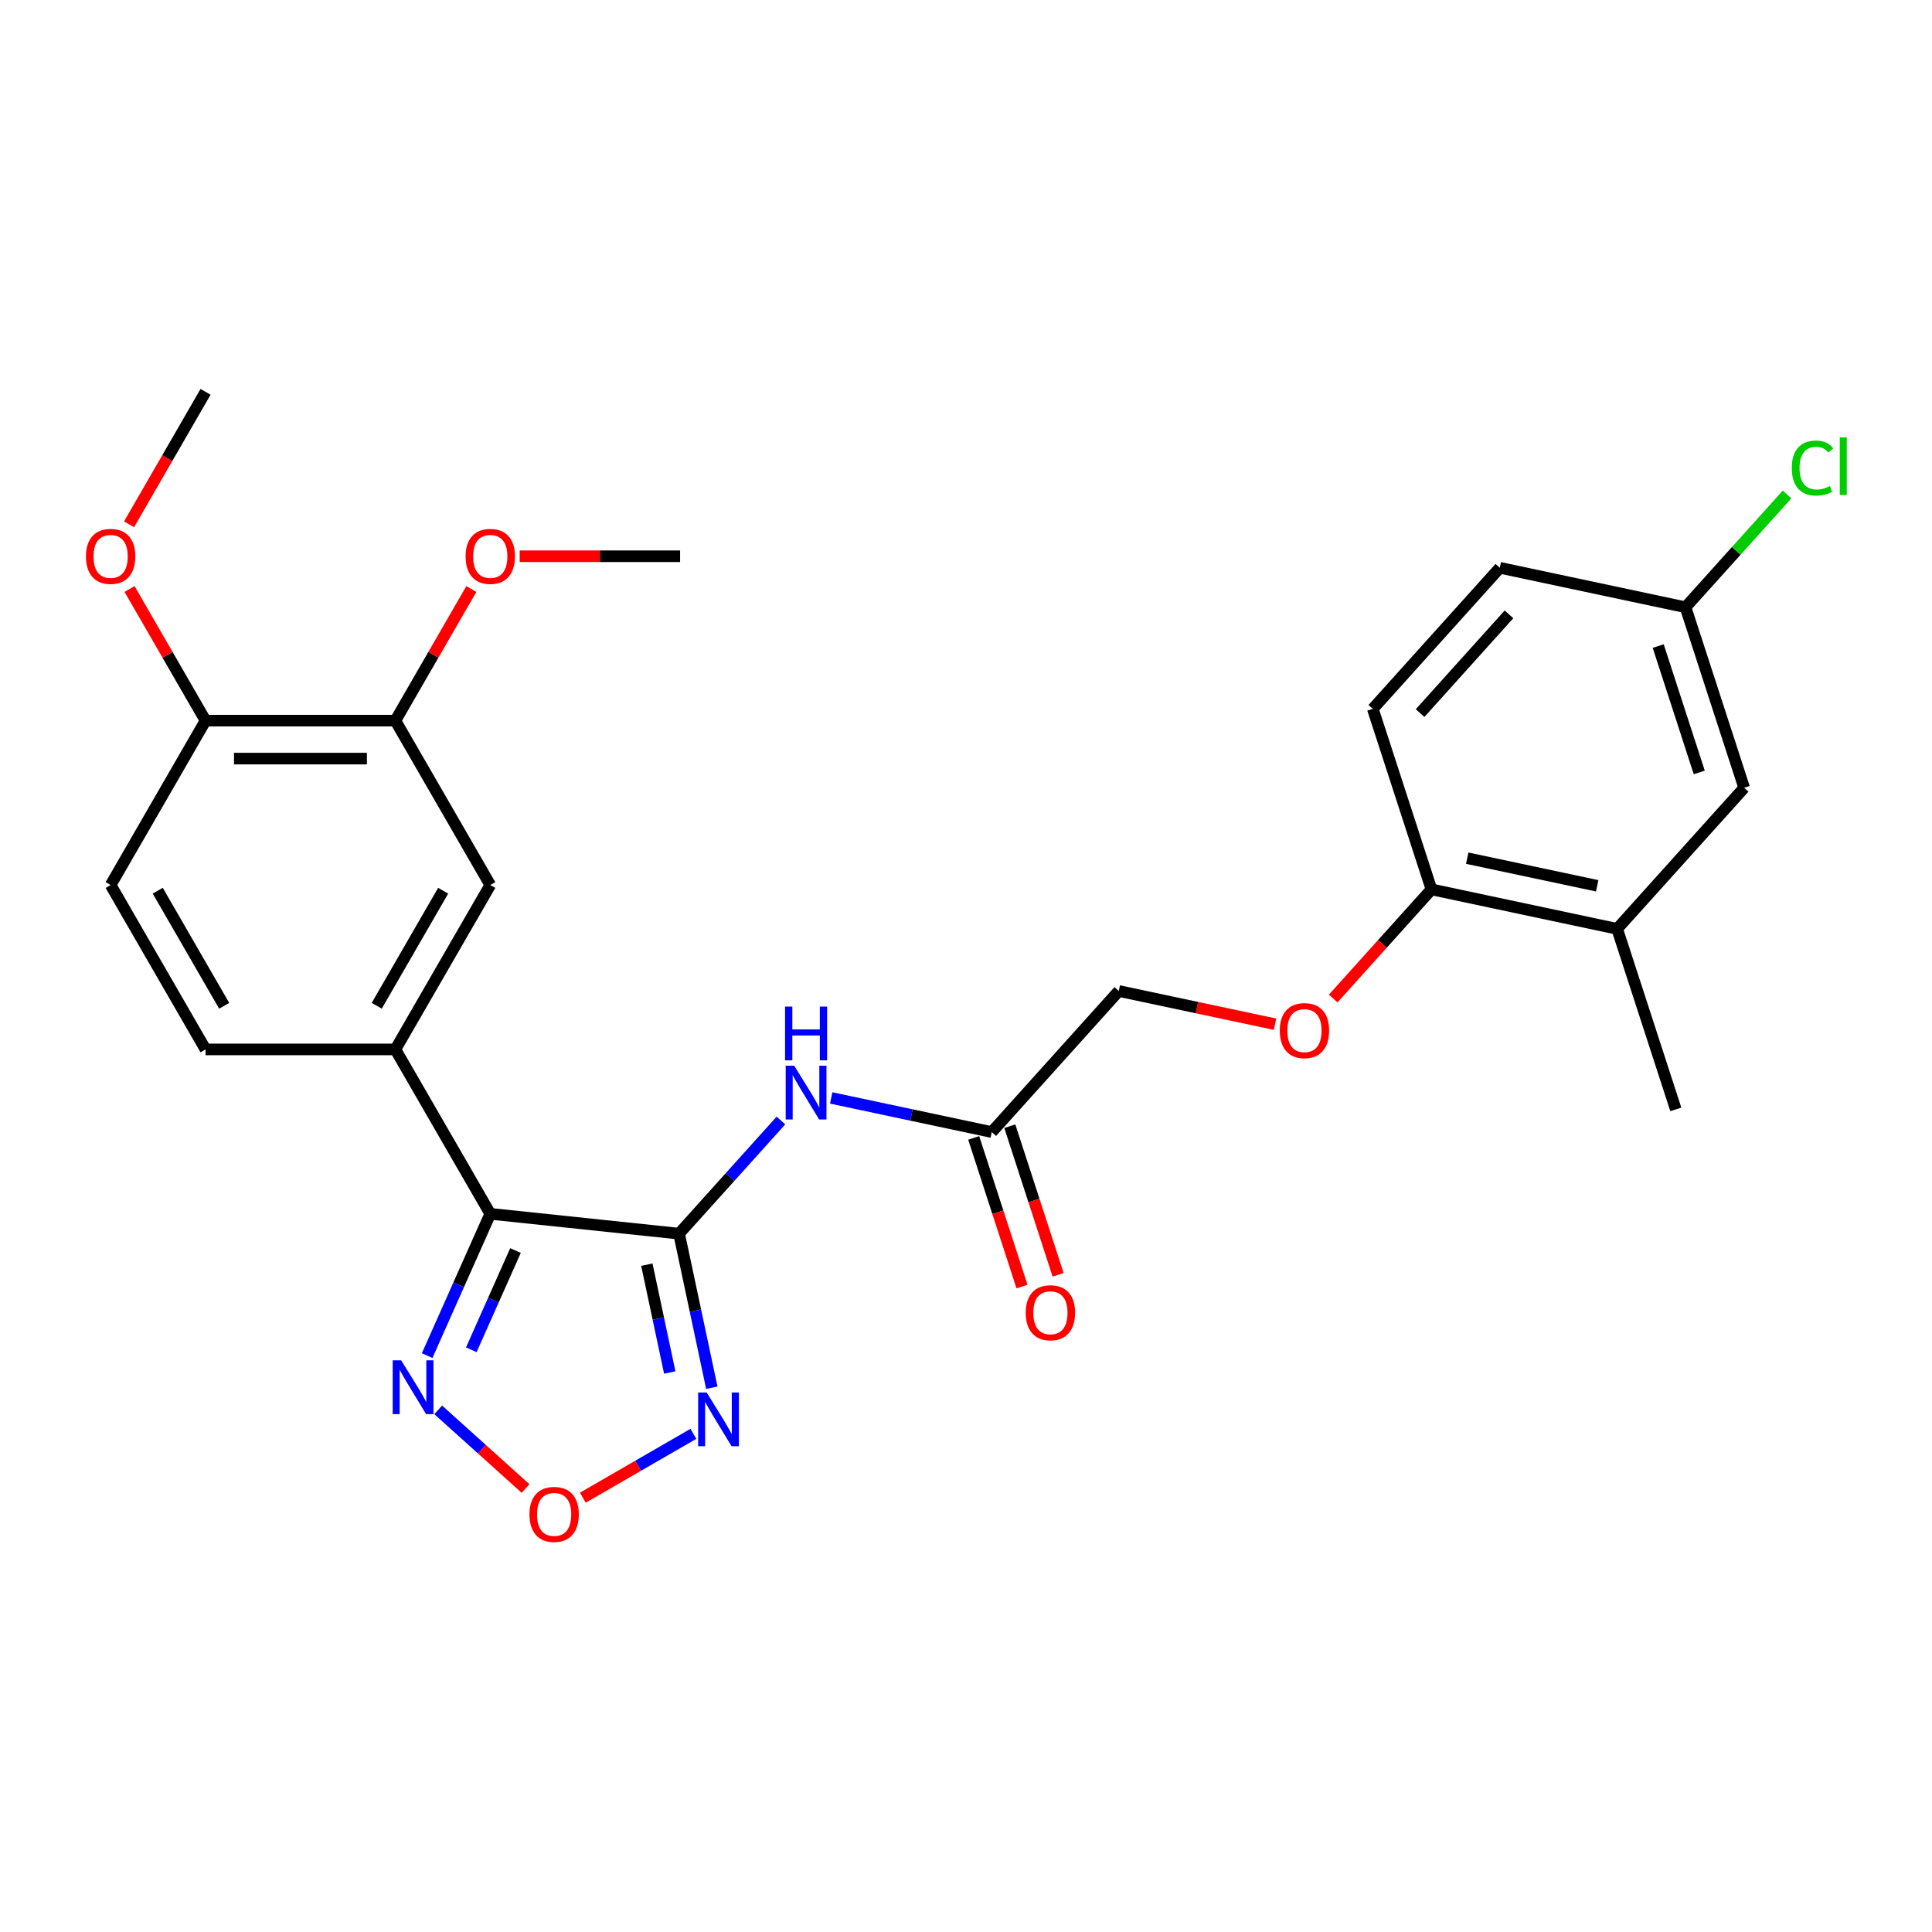 <?xml version='1.0' encoding='iso-8859-1'?>
<svg version='1.1' baseProfile='full'
              xmlns='http://www.w3.org/2000/svg'
                      xmlns:rdkit='http://www.rdkit.org/xml'
                      xmlns:xlink='http://www.w3.org/1999/xlink'
                  xml:space='preserve'
width='1000px' height='1000px' viewBox='0 0 1000 1000'>
<!-- END OF HEADER -->
<rect style='opacity:1.0;fill:#FFFFFF;stroke:none' width='1000' height='1000' x='0' y='0'> </rect>
<path class='bond-0' d='M 351.483,638.54 L 253.768,628.27' style='fill:none;fill-rule:evenodd;stroke:#000000;stroke-width:6px;stroke-linecap:butt;stroke-linejoin:miter;stroke-opacity:1' />
<path class='bond-1' d='M 351.483,638.54 L 359.957,678.409' style='fill:none;fill-rule:evenodd;stroke:#000000;stroke-width:6px;stroke-linecap:butt;stroke-linejoin:miter;stroke-opacity:1' />
<path class='bond-1' d='M 359.957,678.409 L 368.432,718.278' style='fill:none;fill-rule:evenodd;stroke:#0000FF;stroke-width:6px;stroke-linecap:butt;stroke-linejoin:miter;stroke-opacity:1' />
<path class='bond-1' d='M 334.804,654.587 L 340.736,682.495' style='fill:none;fill-rule:evenodd;stroke:#000000;stroke-width:6px;stroke-linecap:butt;stroke-linejoin:miter;stroke-opacity:1' />
<path class='bond-1' d='M 340.736,682.495 L 346.668,710.403' style='fill:none;fill-rule:evenodd;stroke:#0000FF;stroke-width:6px;stroke-linecap:butt;stroke-linejoin:miter;stroke-opacity:1' />
<path class='bond-4' d='M 351.483,638.54 L 377.851,609.256' style='fill:none;fill-rule:evenodd;stroke:#000000;stroke-width:6px;stroke-linecap:butt;stroke-linejoin:miter;stroke-opacity:1' />
<path class='bond-4' d='M 377.851,609.256 L 404.219,579.972' style='fill:none;fill-rule:evenodd;stroke:#0000FF;stroke-width:6px;stroke-linecap:butt;stroke-linejoin:miter;stroke-opacity:1' />
<path class='bond-2' d='M 253.768,628.27 L 237.43,664.965' style='fill:none;fill-rule:evenodd;stroke:#000000;stroke-width:6px;stroke-linecap:butt;stroke-linejoin:miter;stroke-opacity:1' />
<path class='bond-2' d='M 237.43,664.965 L 221.093,701.66' style='fill:none;fill-rule:evenodd;stroke:#0000FF;stroke-width:6px;stroke-linecap:butt;stroke-linejoin:miter;stroke-opacity:1' />
<path class='bond-2' d='M 266.819,647.271 L 255.382,672.958' style='fill:none;fill-rule:evenodd;stroke:#000000;stroke-width:6px;stroke-linecap:butt;stroke-linejoin:miter;stroke-opacity:1' />
<path class='bond-2' d='M 255.382,672.958 L 243.946,698.644' style='fill:none;fill-rule:evenodd;stroke:#0000FF;stroke-width:6px;stroke-linecap:butt;stroke-linejoin:miter;stroke-opacity:1' />
<path class='bond-5' d='M 253.768,628.27 L 204.642,543.18' style='fill:none;fill-rule:evenodd;stroke:#000000;stroke-width:6px;stroke-linecap:butt;stroke-linejoin:miter;stroke-opacity:1' />
<path class='bond-3' d='M 358.902,742.157 L 330.289,758.677' style='fill:none;fill-rule:evenodd;stroke:#0000FF;stroke-width:6px;stroke-linecap:butt;stroke-linejoin:miter;stroke-opacity:1' />
<path class='bond-3' d='M 330.289,758.677 L 301.675,775.197' style='fill:none;fill-rule:evenodd;stroke:#FF0000;stroke-width:6px;stroke-linecap:butt;stroke-linejoin:miter;stroke-opacity:1' />
<path class='bond-27' d='M 226.814,729.742 L 249.422,750.098' style='fill:none;fill-rule:evenodd;stroke:#0000FF;stroke-width:6px;stroke-linecap:butt;stroke-linejoin:miter;stroke-opacity:1' />
<path class='bond-27' d='M 249.422,750.098 L 272.03,770.455' style='fill:none;fill-rule:evenodd;stroke:#FF0000;stroke-width:6px;stroke-linecap:butt;stroke-linejoin:miter;stroke-opacity:1' />
<path class='bond-6' d='M 430.236,568.289 L 471.785,577.121' style='fill:none;fill-rule:evenodd;stroke:#0000FF;stroke-width:6px;stroke-linecap:butt;stroke-linejoin:miter;stroke-opacity:1' />
<path class='bond-6' d='M 471.785,577.121 L 513.333,585.952' style='fill:none;fill-rule:evenodd;stroke:#000000;stroke-width:6px;stroke-linecap:butt;stroke-linejoin:miter;stroke-opacity:1' />
<path class='bond-7' d='M 204.642,543.18 L 253.768,458.091' style='fill:none;fill-rule:evenodd;stroke:#000000;stroke-width:6px;stroke-linecap:butt;stroke-linejoin:miter;stroke-opacity:1' />
<path class='bond-7' d='M 194.993,520.592 L 229.381,461.029' style='fill:none;fill-rule:evenodd;stroke:#000000;stroke-width:6px;stroke-linecap:butt;stroke-linejoin:miter;stroke-opacity:1' />
<path class='bond-13' d='M 204.642,543.18 L 106.388,543.18' style='fill:none;fill-rule:evenodd;stroke:#000000;stroke-width:6px;stroke-linecap:butt;stroke-linejoin:miter;stroke-opacity:1' />
<path class='bond-15' d='M 503.989,588.988 L 516.485,627.447' style='fill:none;fill-rule:evenodd;stroke:#000000;stroke-width:6px;stroke-linecap:butt;stroke-linejoin:miter;stroke-opacity:1' />
<path class='bond-15' d='M 516.485,627.447 L 528.981,665.906' style='fill:none;fill-rule:evenodd;stroke:#FF0000;stroke-width:6px;stroke-linecap:butt;stroke-linejoin:miter;stroke-opacity:1' />
<path class='bond-15' d='M 522.678,582.916 L 535.174,621.375' style='fill:none;fill-rule:evenodd;stroke:#000000;stroke-width:6px;stroke-linecap:butt;stroke-linejoin:miter;stroke-opacity:1' />
<path class='bond-15' d='M 535.174,621.375 L 547.67,659.834' style='fill:none;fill-rule:evenodd;stroke:#FF0000;stroke-width:6px;stroke-linecap:butt;stroke-linejoin:miter;stroke-opacity:1' />
<path class='bond-18' d='M 513.333,585.952 L 579.078,512.936' style='fill:none;fill-rule:evenodd;stroke:#000000;stroke-width:6px;stroke-linecap:butt;stroke-linejoin:miter;stroke-opacity:1' />
<path class='bond-8' d='M 253.768,458.091 L 204.642,373.001' style='fill:none;fill-rule:evenodd;stroke:#000000;stroke-width:6px;stroke-linecap:butt;stroke-linejoin:miter;stroke-opacity:1' />
<path class='bond-21' d='M 204.642,373.001 L 224.309,338.935' style='fill:none;fill-rule:evenodd;stroke:#000000;stroke-width:6px;stroke-linecap:butt;stroke-linejoin:miter;stroke-opacity:1' />
<path class='bond-21' d='M 224.309,338.935 L 243.977,304.87' style='fill:none;fill-rule:evenodd;stroke:#FF0000;stroke-width:6px;stroke-linecap:butt;stroke-linejoin:miter;stroke-opacity:1' />
<path class='bond-28' d='M 204.642,373.001 L 106.388,373.001' style='fill:none;fill-rule:evenodd;stroke:#000000;stroke-width:6px;stroke-linecap:butt;stroke-linejoin:miter;stroke-opacity:1' />
<path class='bond-28' d='M 189.904,392.651 L 121.126,392.651' style='fill:none;fill-rule:evenodd;stroke:#000000;stroke-width:6px;stroke-linecap:butt;stroke-linejoin:miter;stroke-opacity:1' />
<path class='bond-9' d='M 837.034,480.775 L 740.928,460.347' style='fill:none;fill-rule:evenodd;stroke:#000000;stroke-width:6px;stroke-linecap:butt;stroke-linejoin:miter;stroke-opacity:1' />
<path class='bond-9' d='M 826.704,458.49 L 759.43,444.19' style='fill:none;fill-rule:evenodd;stroke:#000000;stroke-width:6px;stroke-linecap:butt;stroke-linejoin:miter;stroke-opacity:1' />
<path class='bond-14' d='M 837.034,480.775 L 902.778,407.759' style='fill:none;fill-rule:evenodd;stroke:#000000;stroke-width:6px;stroke-linecap:butt;stroke-linejoin:miter;stroke-opacity:1' />
<path class='bond-24' d='M 837.034,480.775 L 867.396,574.22' style='fill:none;fill-rule:evenodd;stroke:#000000;stroke-width:6px;stroke-linecap:butt;stroke-linejoin:miter;stroke-opacity:1' />
<path class='bond-10' d='M 740.928,460.347 L 715.496,488.592' style='fill:none;fill-rule:evenodd;stroke:#000000;stroke-width:6px;stroke-linecap:butt;stroke-linejoin:miter;stroke-opacity:1' />
<path class='bond-10' d='M 715.496,488.592 L 690.064,516.837' style='fill:none;fill-rule:evenodd;stroke:#FF0000;stroke-width:6px;stroke-linecap:butt;stroke-linejoin:miter;stroke-opacity:1' />
<path class='bond-17' d='M 740.928,460.347 L 710.566,366.903' style='fill:none;fill-rule:evenodd;stroke:#000000;stroke-width:6px;stroke-linecap:butt;stroke-linejoin:miter;stroke-opacity:1' />
<path class='bond-11' d='M 106.388,373.001 L 57.262,458.091' style='fill:none;fill-rule:evenodd;stroke:#000000;stroke-width:6px;stroke-linecap:butt;stroke-linejoin:miter;stroke-opacity:1' />
<path class='bond-23' d='M 106.388,373.001 L 86.721,338.935' style='fill:none;fill-rule:evenodd;stroke:#000000;stroke-width:6px;stroke-linecap:butt;stroke-linejoin:miter;stroke-opacity:1' />
<path class='bond-23' d='M 86.721,338.935 L 67.053,304.87' style='fill:none;fill-rule:evenodd;stroke:#FF0000;stroke-width:6px;stroke-linecap:butt;stroke-linejoin:miter;stroke-opacity:1' />
<path class='bond-12' d='M 659.955,530.127 L 619.516,521.531' style='fill:none;fill-rule:evenodd;stroke:#FF0000;stroke-width:6px;stroke-linecap:butt;stroke-linejoin:miter;stroke-opacity:1' />
<path class='bond-12' d='M 619.516,521.531 L 579.078,512.936' style='fill:none;fill-rule:evenodd;stroke:#000000;stroke-width:6px;stroke-linecap:butt;stroke-linejoin:miter;stroke-opacity:1' />
<path class='bond-16' d='M 106.388,543.18 L 57.262,458.091' style='fill:none;fill-rule:evenodd;stroke:#000000;stroke-width:6px;stroke-linecap:butt;stroke-linejoin:miter;stroke-opacity:1' />
<path class='bond-16' d='M 116.037,520.592 L 81.649,461.029' style='fill:none;fill-rule:evenodd;stroke:#000000;stroke-width:6px;stroke-linecap:butt;stroke-linejoin:miter;stroke-opacity:1' />
<path class='bond-29' d='M 902.778,407.759 L 872.417,314.315' style='fill:none;fill-rule:evenodd;stroke:#000000;stroke-width:6px;stroke-linecap:butt;stroke-linejoin:miter;stroke-opacity:1' />
<path class='bond-29' d='M 879.535,399.815 L 858.282,334.404' style='fill:none;fill-rule:evenodd;stroke:#000000;stroke-width:6px;stroke-linecap:butt;stroke-linejoin:miter;stroke-opacity:1' />
<path class='bond-20' d='M 710.566,366.903 L 776.31,293.887' style='fill:none;fill-rule:evenodd;stroke:#000000;stroke-width:6px;stroke-linecap:butt;stroke-linejoin:miter;stroke-opacity:1' />
<path class='bond-20' d='M 735.031,369.099 L 781.052,317.988' style='fill:none;fill-rule:evenodd;stroke:#000000;stroke-width:6px;stroke-linecap:butt;stroke-linejoin:miter;stroke-opacity:1' />
<path class='bond-19' d='M 872.417,314.315 L 776.31,293.887' style='fill:none;fill-rule:evenodd;stroke:#000000;stroke-width:6px;stroke-linecap:butt;stroke-linejoin:miter;stroke-opacity:1' />
<path class='bond-22' d='M 872.417,314.315 L 898.696,285.128' style='fill:none;fill-rule:evenodd;stroke:#000000;stroke-width:6px;stroke-linecap:butt;stroke-linejoin:miter;stroke-opacity:1' />
<path class='bond-22' d='M 898.696,285.128 L 924.975,255.942' style='fill:none;fill-rule:evenodd;stroke:#00CC00;stroke-width:6px;stroke-linecap:butt;stroke-linejoin:miter;stroke-opacity:1' />
<path class='bond-25' d='M 268.997,287.911 L 310.509,287.911' style='fill:none;fill-rule:evenodd;stroke:#FF0000;stroke-width:6px;stroke-linecap:butt;stroke-linejoin:miter;stroke-opacity:1' />
<path class='bond-25' d='M 310.509,287.911 L 352.021,287.911' style='fill:none;fill-rule:evenodd;stroke:#000000;stroke-width:6px;stroke-linecap:butt;stroke-linejoin:miter;stroke-opacity:1' />
<path class='bond-26' d='M 66.803,271.385 L 86.596,237.103' style='fill:none;fill-rule:evenodd;stroke:#FF0000;stroke-width:6px;stroke-linecap:butt;stroke-linejoin:miter;stroke-opacity:1' />
<path class='bond-26' d='M 86.596,237.103 L 106.388,202.821' style='fill:none;fill-rule:evenodd;stroke:#000000;stroke-width:6px;stroke-linecap:butt;stroke-linejoin:miter;stroke-opacity:1' />
<path  class='atom-2' d='M 365.76 720.734
L 374.878 735.472
Q 375.782 736.926, 377.236 739.559
Q 378.691 742.192, 378.769 742.35
L 378.769 720.734
L 382.463 720.734
L 382.463 748.559
L 378.651 748.559
L 368.865 732.446
Q 367.725 730.559, 366.507 728.398
Q 365.328 726.236, 364.974 725.568
L 364.974 748.559
L 361.359 748.559
L 361.359 720.734
L 365.76 720.734
' fill='#0000FF'/>
<path  class='atom-3' d='M 207.654 704.116
L 216.772 718.854
Q 217.676 720.308, 219.13 722.942
Q 220.584 725.575, 220.663 725.732
L 220.663 704.116
L 224.357 704.116
L 224.357 731.942
L 220.545 731.942
L 210.759 715.828
Q 209.619 713.942, 208.401 711.78
Q 207.222 709.618, 206.868 708.95
L 206.868 731.942
L 203.253 731.942
L 203.253 704.116
L 207.654 704.116
' fill='#0000FF'/>
<path  class='atom-4' d='M 274.048 783.852
Q 274.048 777.171, 277.35 773.437
Q 280.651 769.703, 286.821 769.703
Q 292.992 769.703, 296.293 773.437
Q 299.594 777.171, 299.594 783.852
Q 299.594 790.612, 296.254 794.463
Q 292.913 798.275, 286.821 798.275
Q 280.69 798.275, 277.35 794.463
Q 274.048 790.651, 274.048 783.852
M 286.821 795.131
Q 291.066 795.131, 293.345 792.301
Q 295.664 789.433, 295.664 783.852
Q 295.664 778.389, 293.345 775.638
Q 291.066 772.847, 286.821 772.847
Q 282.577 772.847, 280.258 775.598
Q 277.979 778.35, 277.979 783.852
Q 277.979 789.472, 280.258 792.301
Q 282.577 795.131, 286.821 795.131
' fill='#FF0000'/>
<path  class='atom-5' d='M 411.077 551.611
L 420.195 566.349
Q 421.098 567.803, 422.553 570.437
Q 424.007 573.07, 424.085 573.227
L 424.085 551.611
L 427.78 551.611
L 427.78 579.437
L 423.967 579.437
L 414.181 563.323
Q 413.042 561.437, 411.823 559.275
Q 410.644 557.114, 410.291 556.445
L 410.291 579.437
L 406.675 579.437
L 406.675 551.611
L 411.077 551.611
' fill='#0000FF'/>
<path  class='atom-5' d='M 406.341 521.004
L 410.114 521.004
L 410.114 532.833
L 424.341 532.833
L 424.341 521.004
L 428.114 521.004
L 428.114 548.829
L 424.341 548.829
L 424.341 535.977
L 410.114 535.977
L 410.114 548.829
L 406.341 548.829
L 406.341 521.004
' fill='#0000FF'/>
<path  class='atom-13' d='M 662.411 533.442
Q 662.411 526.761, 665.712 523.027
Q 669.014 519.294, 675.184 519.294
Q 681.354 519.294, 684.655 523.027
Q 687.957 526.761, 687.957 533.442
Q 687.957 540.202, 684.616 544.054
Q 681.276 547.866, 675.184 547.866
Q 669.053 547.866, 665.712 544.054
Q 662.411 540.241, 662.411 533.442
M 675.184 544.722
Q 679.428 544.722, 681.708 541.892
Q 684.027 539.023, 684.027 533.442
Q 684.027 527.979, 681.708 525.228
Q 679.428 522.438, 675.184 522.438
Q 670.939 522.438, 668.621 525.189
Q 666.341 527.94, 666.341 533.442
Q 666.341 539.062, 668.621 541.892
Q 670.939 544.722, 675.184 544.722
' fill='#FF0000'/>
<path  class='atom-16' d='M 530.922 679.475
Q 530.922 672.794, 534.224 669.06
Q 537.525 665.326, 543.695 665.326
Q 549.866 665.326, 553.167 669.06
Q 556.468 672.794, 556.468 679.475
Q 556.468 686.235, 553.128 690.086
Q 549.787 693.899, 543.695 693.899
Q 537.564 693.899, 534.224 690.086
Q 530.922 686.274, 530.922 679.475
M 543.695 690.754
Q 547.94 690.754, 550.219 687.925
Q 552.538 685.056, 552.538 679.475
Q 552.538 674.012, 550.219 671.261
Q 547.94 668.471, 543.695 668.471
Q 539.451 668.471, 537.132 671.222
Q 534.853 673.973, 534.853 679.475
Q 534.853 685.095, 537.132 687.925
Q 539.451 690.754, 543.695 690.754
' fill='#FF0000'/>
<path  class='atom-22' d='M 240.995 287.99
Q 240.995 281.308, 244.297 277.575
Q 247.598 273.841, 253.768 273.841
Q 259.938 273.841, 263.24 277.575
Q 266.541 281.308, 266.541 287.99
Q 266.541 294.749, 263.2 298.601
Q 259.86 302.413, 253.768 302.413
Q 247.637 302.413, 244.297 298.601
Q 240.995 294.789, 240.995 287.99
M 253.768 299.269
Q 258.013 299.269, 260.292 296.439
Q 262.611 293.57, 262.611 287.99
Q 262.611 282.527, 260.292 279.776
Q 258.013 276.985, 253.768 276.985
Q 249.524 276.985, 247.205 279.736
Q 244.925 282.487, 244.925 287.99
Q 244.925 293.61, 247.205 296.439
Q 249.524 299.269, 253.768 299.269
' fill='#FF0000'/>
<path  class='atom-23' d='M 927.432 242.261
Q 927.432 235.344, 930.654 231.728
Q 933.916 228.073, 940.087 228.073
Q 945.825 228.073, 948.89 232.121
L 946.296 234.244
Q 944.056 231.296, 940.087 231.296
Q 935.881 231.296, 933.641 234.126
Q 931.44 236.916, 931.44 242.261
Q 931.44 247.763, 933.72 250.593
Q 936.038 253.423, 940.519 253.423
Q 943.584 253.423, 947.161 251.575
L 948.261 254.523
Q 946.807 255.466, 944.606 256.016
Q 942.405 256.567, 939.969 256.567
Q 933.916 256.567, 930.654 252.872
Q 927.432 249.178, 927.432 242.261
' fill='#00CC00'/>
<path  class='atom-23' d='M 952.27 226.383
L 955.886 226.383
L 955.886 256.213
L 952.27 256.213
L 952.27 226.383
' fill='#00CC00'/>
<path  class='atom-24' d='M 44.489 287.99
Q 44.489 281.308, 47.79 277.575
Q 51.091 273.841, 57.262 273.841
Q 63.432 273.841, 66.733 277.575
Q 70.035 281.308, 70.035 287.99
Q 70.035 294.749, 66.694 298.601
Q 63.353 302.413, 57.262 302.413
Q 51.131 302.413, 47.79 298.601
Q 44.489 294.789, 44.489 287.99
M 57.262 299.269
Q 61.506 299.269, 63.786 296.439
Q 66.105 293.57, 66.105 287.99
Q 66.105 282.527, 63.786 279.776
Q 61.506 276.985, 57.262 276.985
Q 53.017 276.985, 50.698 279.736
Q 48.419 282.487, 48.419 287.99
Q 48.419 293.61, 50.698 296.439
Q 53.017 299.269, 57.262 299.269
' fill='#FF0000'/>
</svg>
